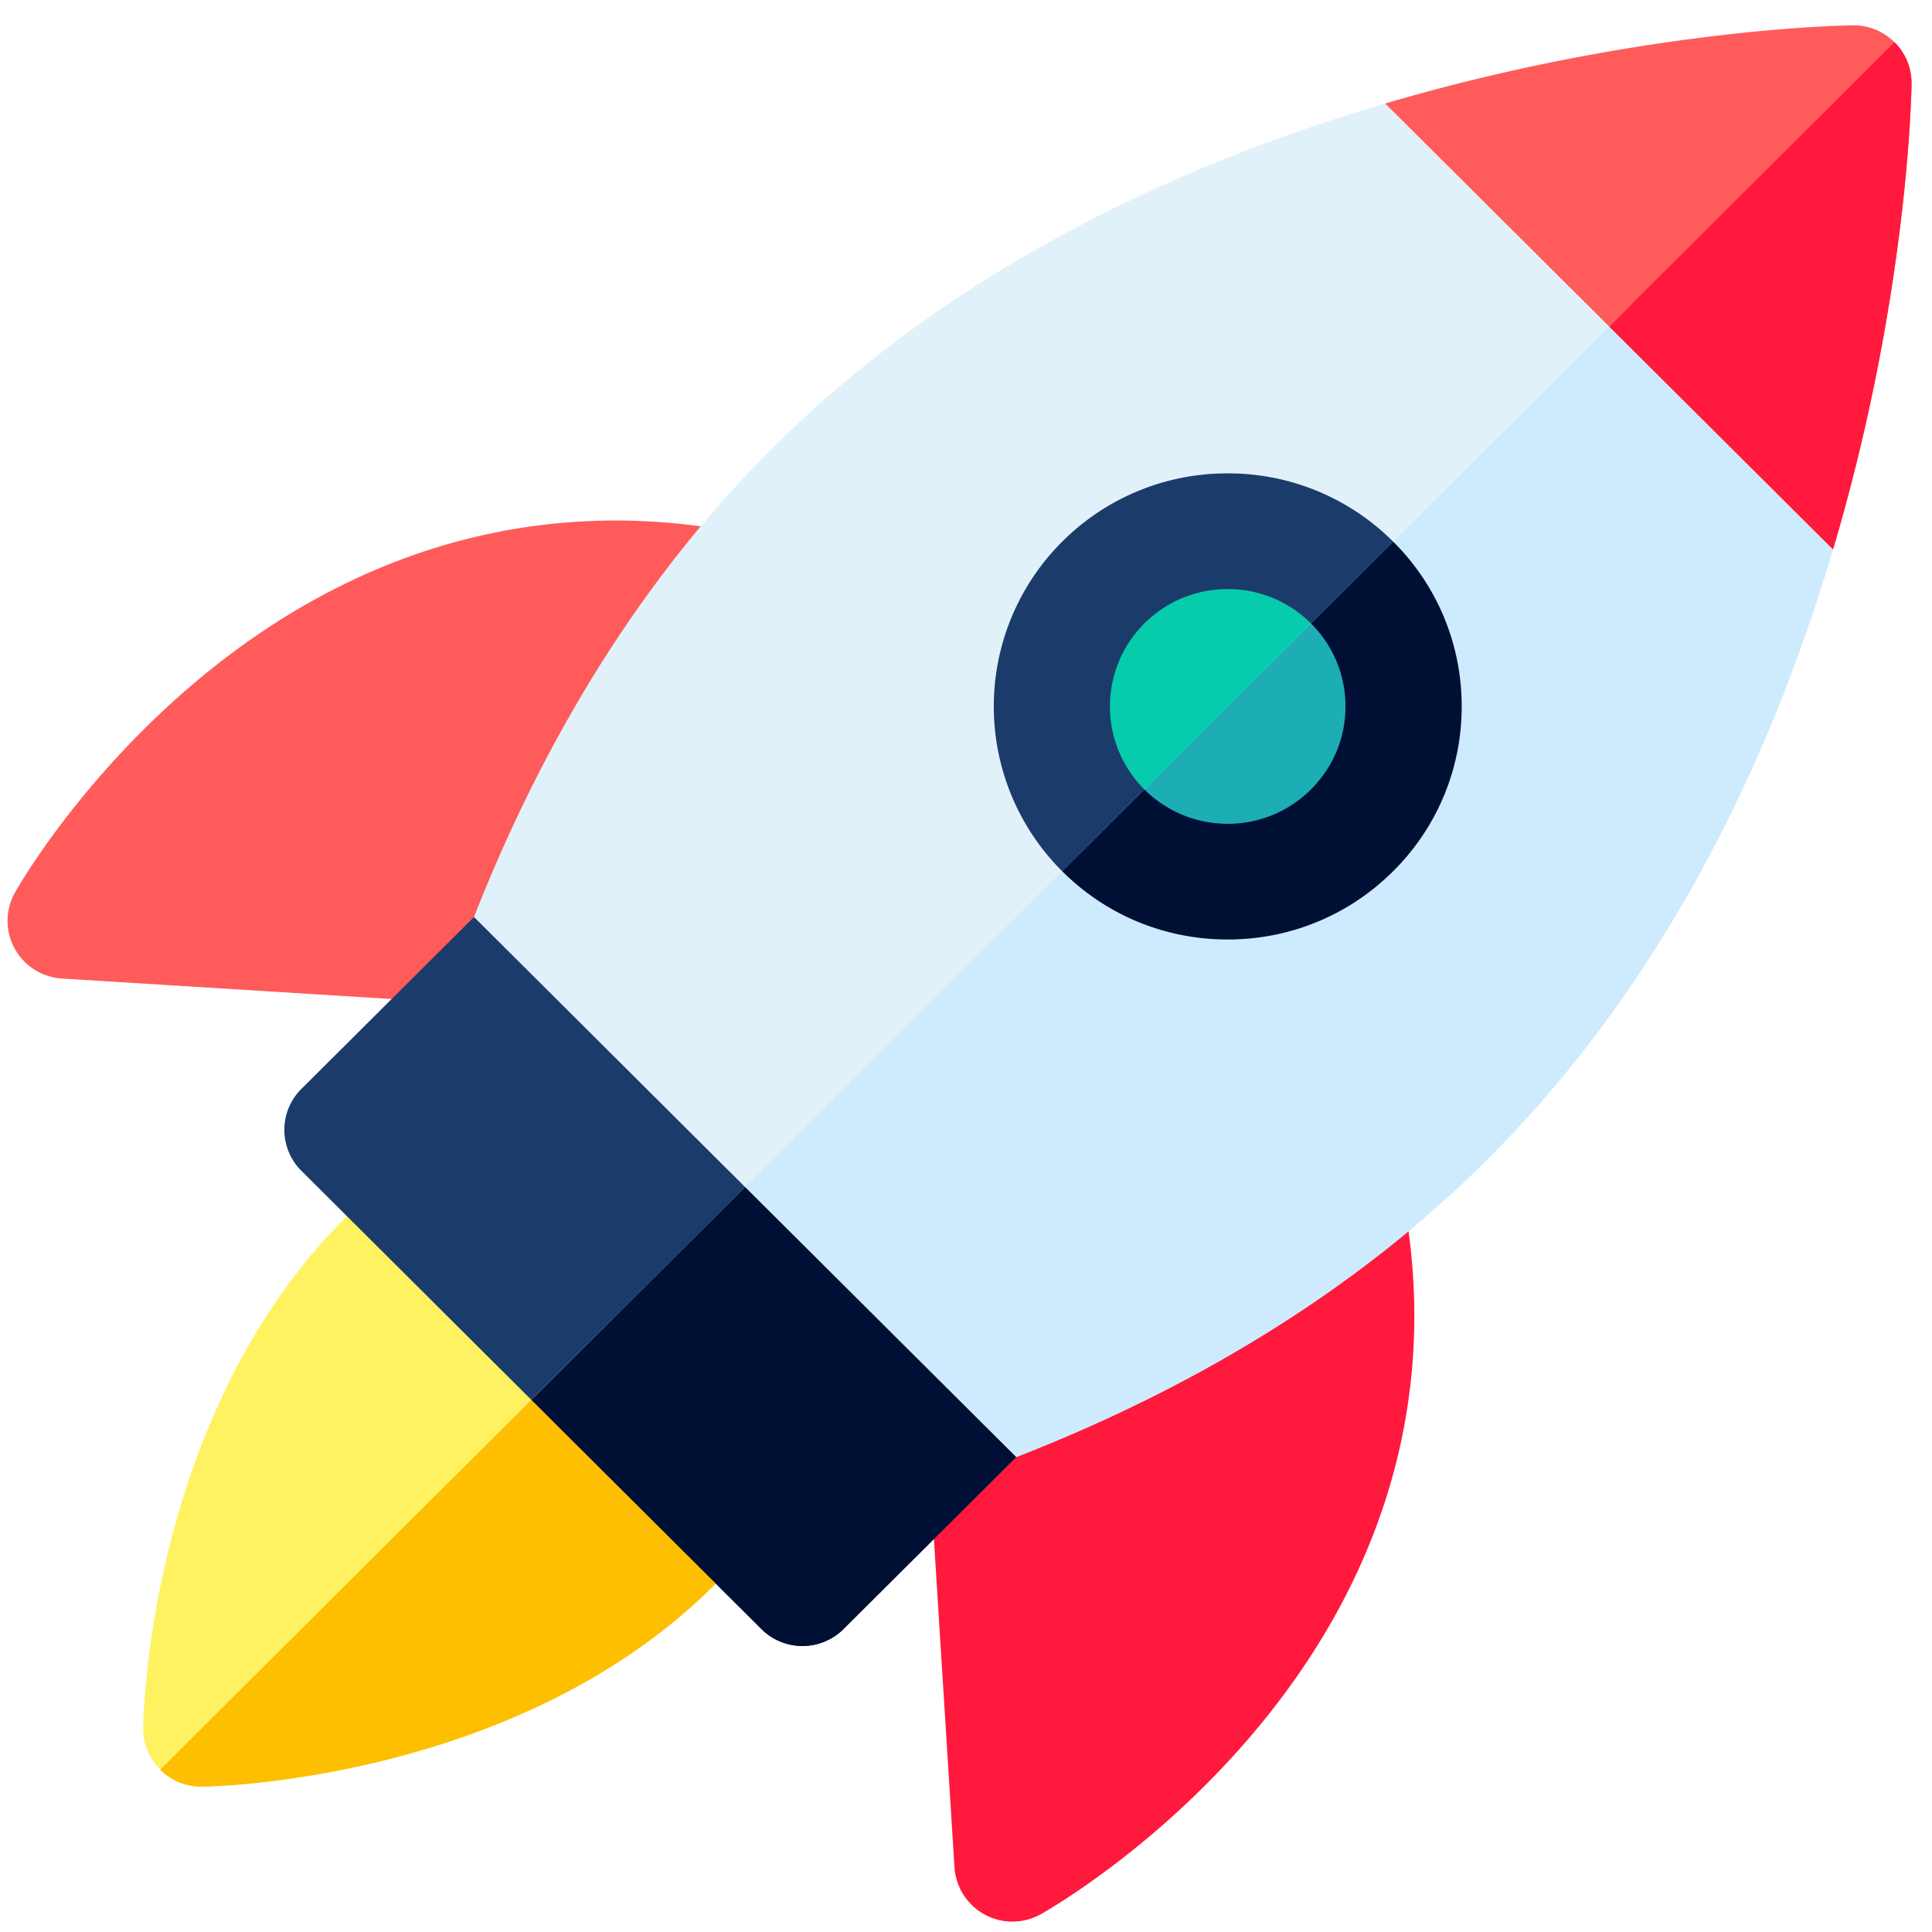 <svg xmlns="http://www.w3.org/2000/svg" width="50" height="50"><path d="M15.265 26.17c-.031 0-.062 0-.094-.003l-13.566-.843a1.504 1.504 0 01-1.227-.778 1.493 1.493 0 01.01-1.448c.07-.127 1.78-3.13 5.036-5.748 4.4-3.538 9.515-4.686 14.792-3.319.438.114.801.418.99.828.187.41.18.882-.022 1.286l-4.571 9.193a1.505 1.505 0 01-1.347.832z" fill="#ff5b5b"/><path d="M26.202 49.731a1.504 1.504 0 01-1.5-1.404l-.847-13.512a1.497 1.497 0 01.833-1.435l9.23-4.554a1.508 1.508 0 012.122.965c1.373 5.255.22 10.35-3.332 14.732-2.629 3.243-5.644 4.945-5.771 5.016a1.508 1.508 0 01-.735.191z" fill="#ff193d"/><path d="M47.059 12.737l-9.72-9.681a1.508 1.508 0 00-1.49-.377c-6.506 1.917-11.848 4.923-15.877 8.936a30.437 30.437 0 00-2.399 2.696c-2.184 2.766-4.008 6.036-5.422 9.72a48.8 48.8 0 00-2.179 7.477c-.952 4.563-1.004 7.834-1.005 7.972a1.497 1.497 0 001.503 1.515h.018c.138-.002 3.423-.052 8.005-1.001a49.267 49.267 0 007.506-2.17c3.699-1.408 6.982-3.225 9.758-5.4a30.403 30.403 0 002.708-2.39c4.03-4.013 7.048-9.333 8.972-15.814a1.492 1.492 0 00-.378-1.483z" fill="#e1f1fa"/><path d="M19.52 37.738l-7.283-7.253a1.508 1.508 0 00-1.99-.12c-.465.363-.908.754-1.315 1.16C3.865 36.57 3.708 44.39 3.704 44.72a1.505 1.505 0 001.503 1.516h.019c.331-.004 8.183-.16 13.25-5.207.407-.406.8-.846 1.164-1.31a1.493 1.493 0 00-.12-1.982z" fill="#fff261"/><path d="M12.267 23.732l-4.468 4.45a1.493 1.493 0 000 2.117l11.906 11.86a1.505 1.505 0 002.126 0l4.468-4.45z" fill="#1b3b6b"/><path d="M31.772 22.849a4.566 4.566 0 01-3.243-1.338 4.56 4.56 0 010-6.46 4.566 4.566 0 013.243-1.337c1.225 0 2.377.475 3.243 1.338a4.528 4.528 0 011.343 3.23 4.53 4.53 0 01-1.343 3.23 4.566 4.566 0 01-3.243 1.337z" fill="#06ccab"/><path d="M31.772 24.314a6.028 6.028 0 0 1-4.282-1.766 6.021 6.021 0 0 1 0-8.53 6.029 6.029 0 0 1 4.282-1.767 6.03 6.03 0 0 1 4.282 1.766 5.98 5.98 0 0 1 1.774 4.265 5.98 5.98 0 0 1-1.774 4.265 6.03 6.03 0 0 1-4.282 1.767zm0-9.069c-.814 0-1.58.316-2.156.89a3.033 3.033 0 0 0 0 4.295c.576.574 1.342.89 2.156.89s1.58-.316 2.156-.89a3.01 3.01 0 0 0 0-4.295 3.036 3.036 0 0 0-2.156-.89z" fill="#1b3b6b"/><path d="M49.03 1.093a1.5 1.5 0 00-1.082-.438c-.223.002-5.537.091-12.098 2.024L47.438 14.22c1.94-6.535 2.03-11.828 2.032-12.05a1.492 1.492 0 00-.44-1.077z" fill="#ff5b5b"/><path d="M47.059 12.737l-4.86-4.84-32.792 32.66c.282.28.664.438 1.063.438h.019c.137-.002 3.421-.053 8.004-1.001a49.259 49.259 0 007.506-2.17c3.699-1.409 6.982-3.226 9.759-5.4a30.393 30.393 0 002.707-2.39c4.029-4.013 7.048-9.333 8.972-15.814a1.492 1.492 0 00-.378-1.483z" fill="#cdebfc"/><path d="M19.52 37.738l-3.641-3.627L4.144 45.8c.282.281.664.439 1.063.439h.019c.332-.004 8.183-.16 13.25-5.207.408-.406.8-.847 1.164-1.31a1.492 1.492 0 00-.12-1.983z" fill="#fdbf00"/><path d="M19.283 30.72l-5.531 5.509 5.953 5.93a1.506 1.506 0 002.126 0l4.468-4.451z" fill="#001035"/><path d="M35.015 15.052l-6.486 6.46a4.564 4.564 0 003.243 1.337 4.566 4.566 0 003.243-1.338 4.528 4.528 0 001.343-3.23 4.53 4.53 0 00-1.343-3.229z" fill="#1cadb5"/><path d="M36.054 14.017l-2.126 2.117c.576.574.893 1.337.893 2.148s-.317 1.574-.893 2.148a3.036 3.036 0 01-2.156.89c-.815 0-1.58-.317-2.157-.89l-2.126 2.117c1.144 1.14 2.665 1.767 4.283 1.767s3.138-.628 4.282-1.767a5.981 5.981 0 001.774-4.265 5.98 5.98 0 00-1.774-4.265z" fill="#001035"/><path d="M49.03 1.093L41.644 8.45l5.794 5.77c1.94-6.535 2.03-11.828 2.032-12.05a1.493 1.493 0 00-.44-1.078z" fill="#ff193d"/><defs /></svg>